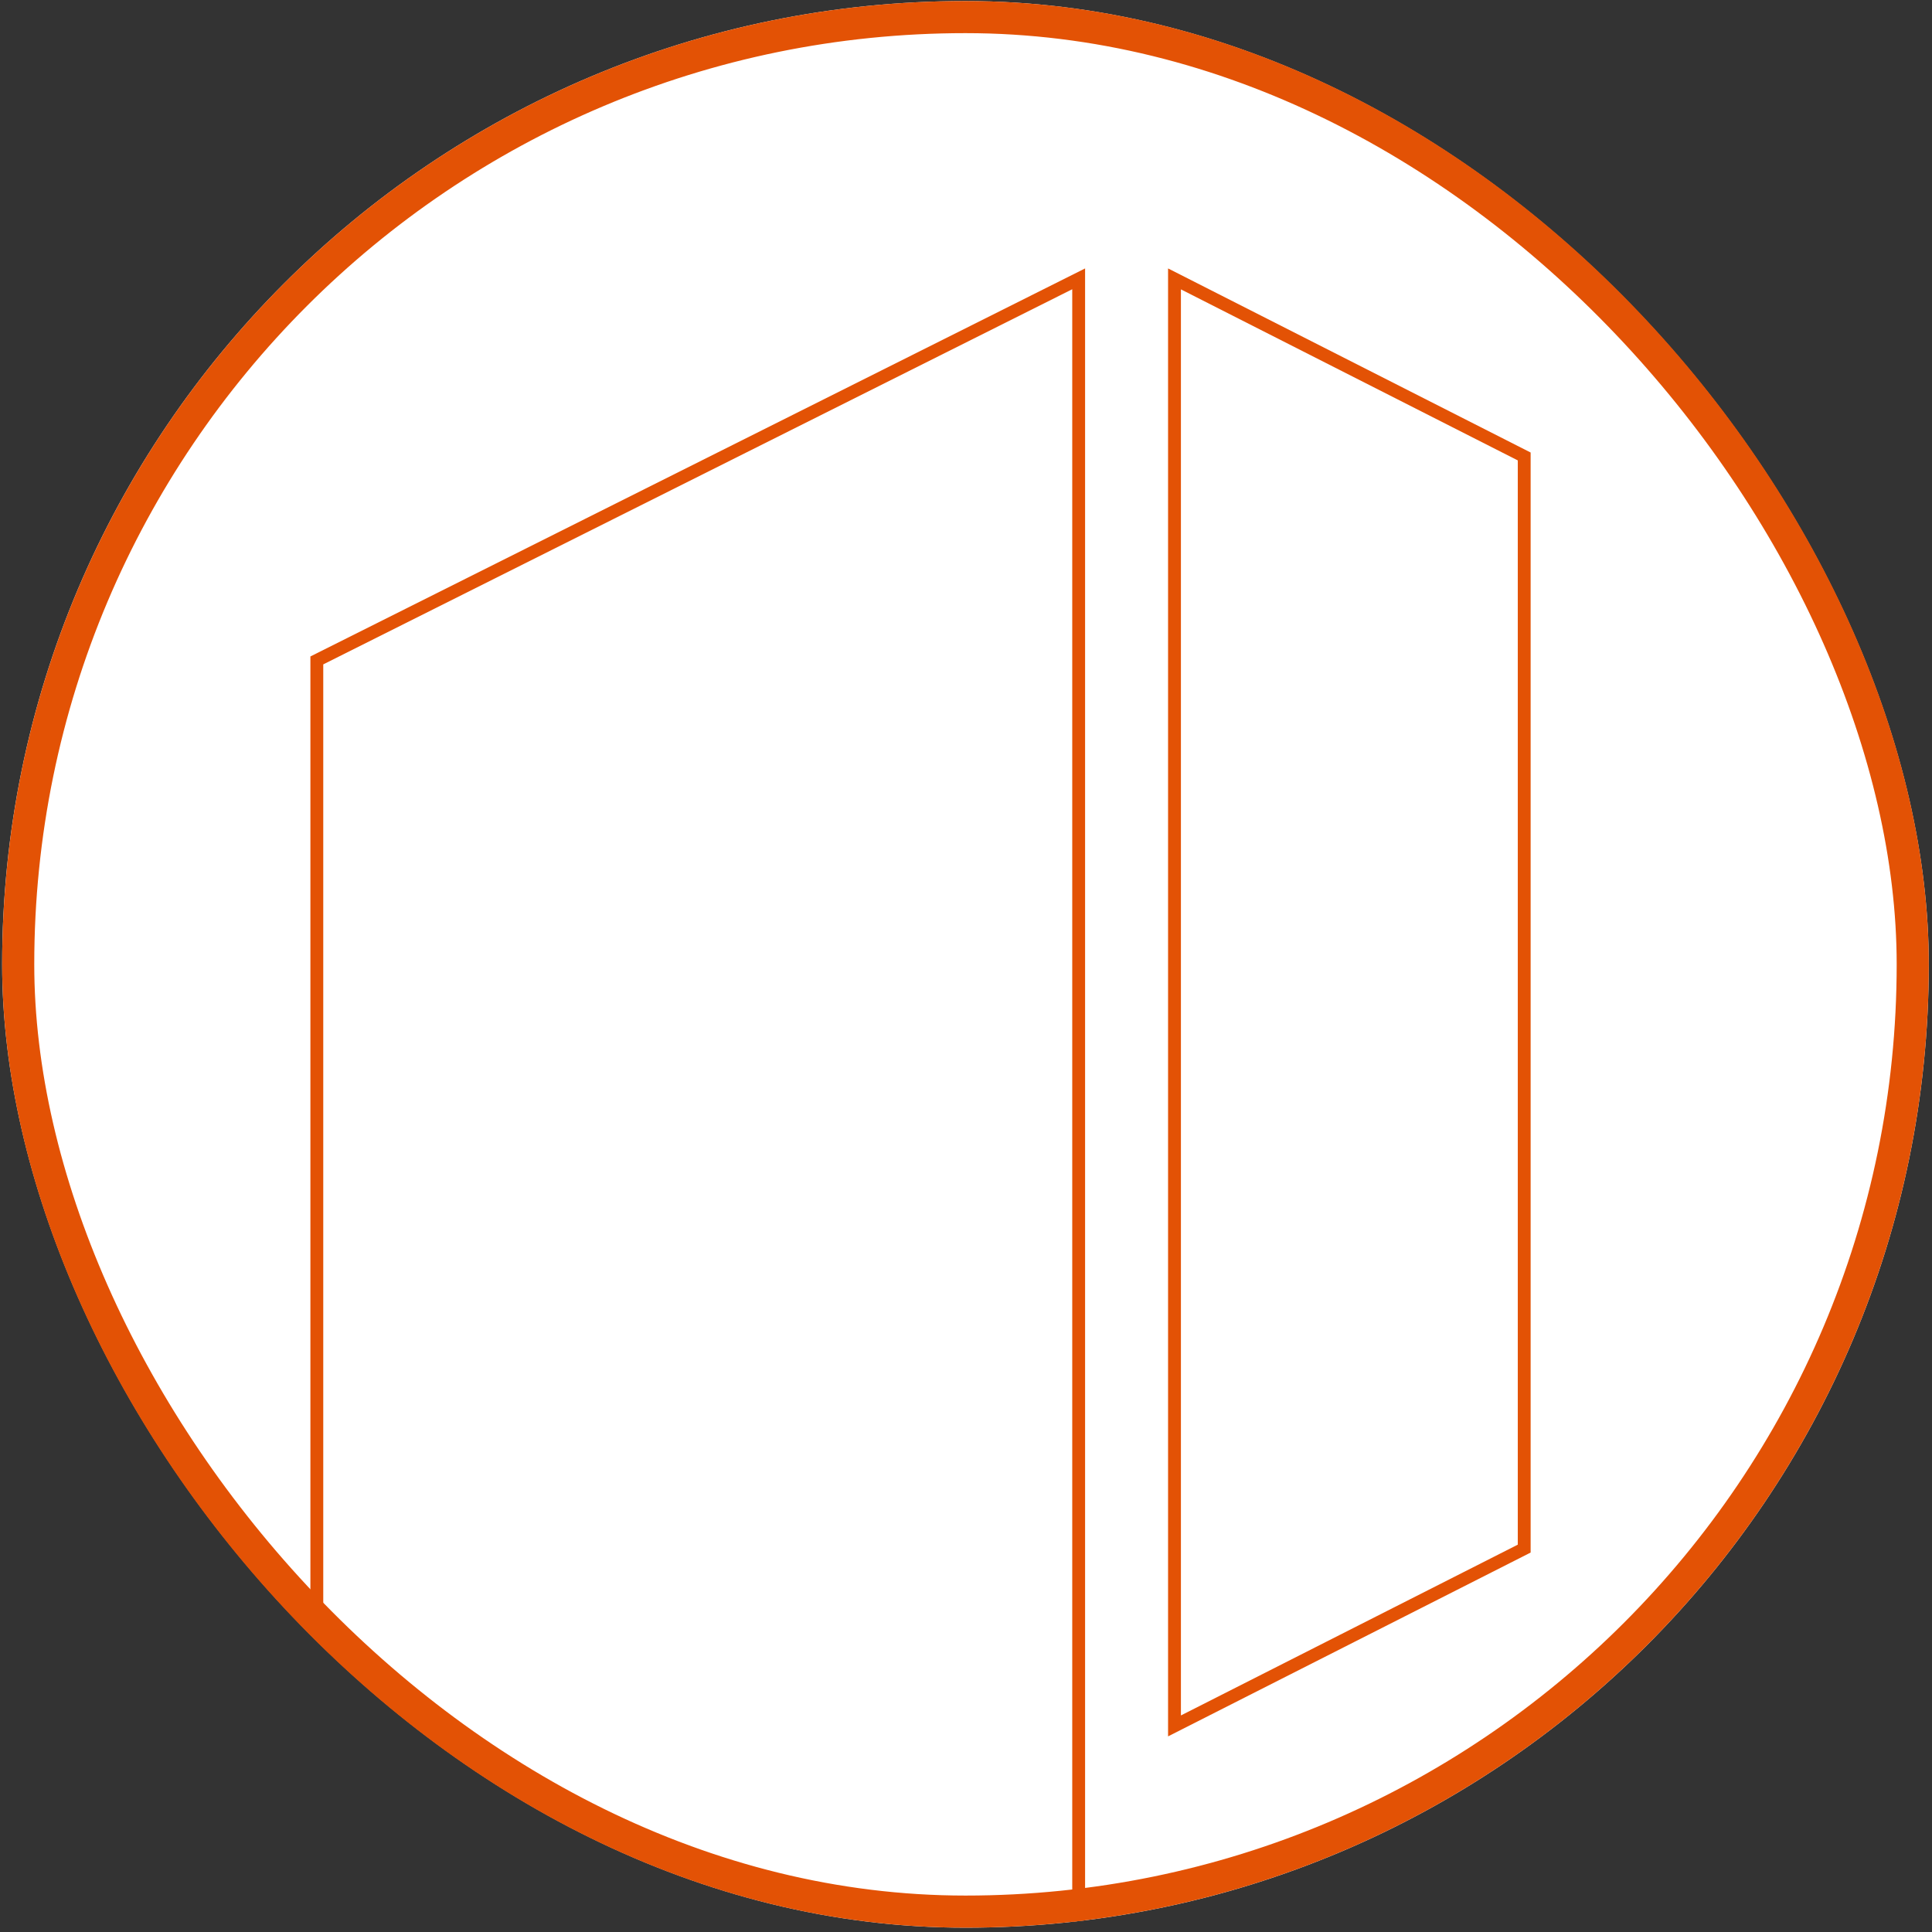 <?xml version="1.0" encoding="UTF-8"?> <svg xmlns="http://www.w3.org/2000/svg" width="95" height="95" viewBox="0 0 95 95" fill="none"><rect x="0" y="0" width="95" height="95" fill="#333333" stroke="none"/><g clip-path="url(#clip0_86_10031)"><rect x="0.105" y="0.051" width="94.737" height="94.737" rx="47.368" fill="white"></rect><path d="M53.04 104.899L15.579 86.175V32.474L53.04 13.711V104.899ZM57.752 13.714L74.948 22.445V76.148L57.752 84.866V13.714Z" stroke="#E35205" stroke-width="0.632"></path></g><rect x="0.895" y="0.84" width="93.158" height="93.158" rx="46.579" stroke="#E35205" stroke-width="1.579"></rect><defs><clipPath id="clip0_86_10031"><rect x="0.105" y="0.051" width="94.737" height="94.737" rx="47.368" fill="white"></rect></clipPath></defs></svg> 